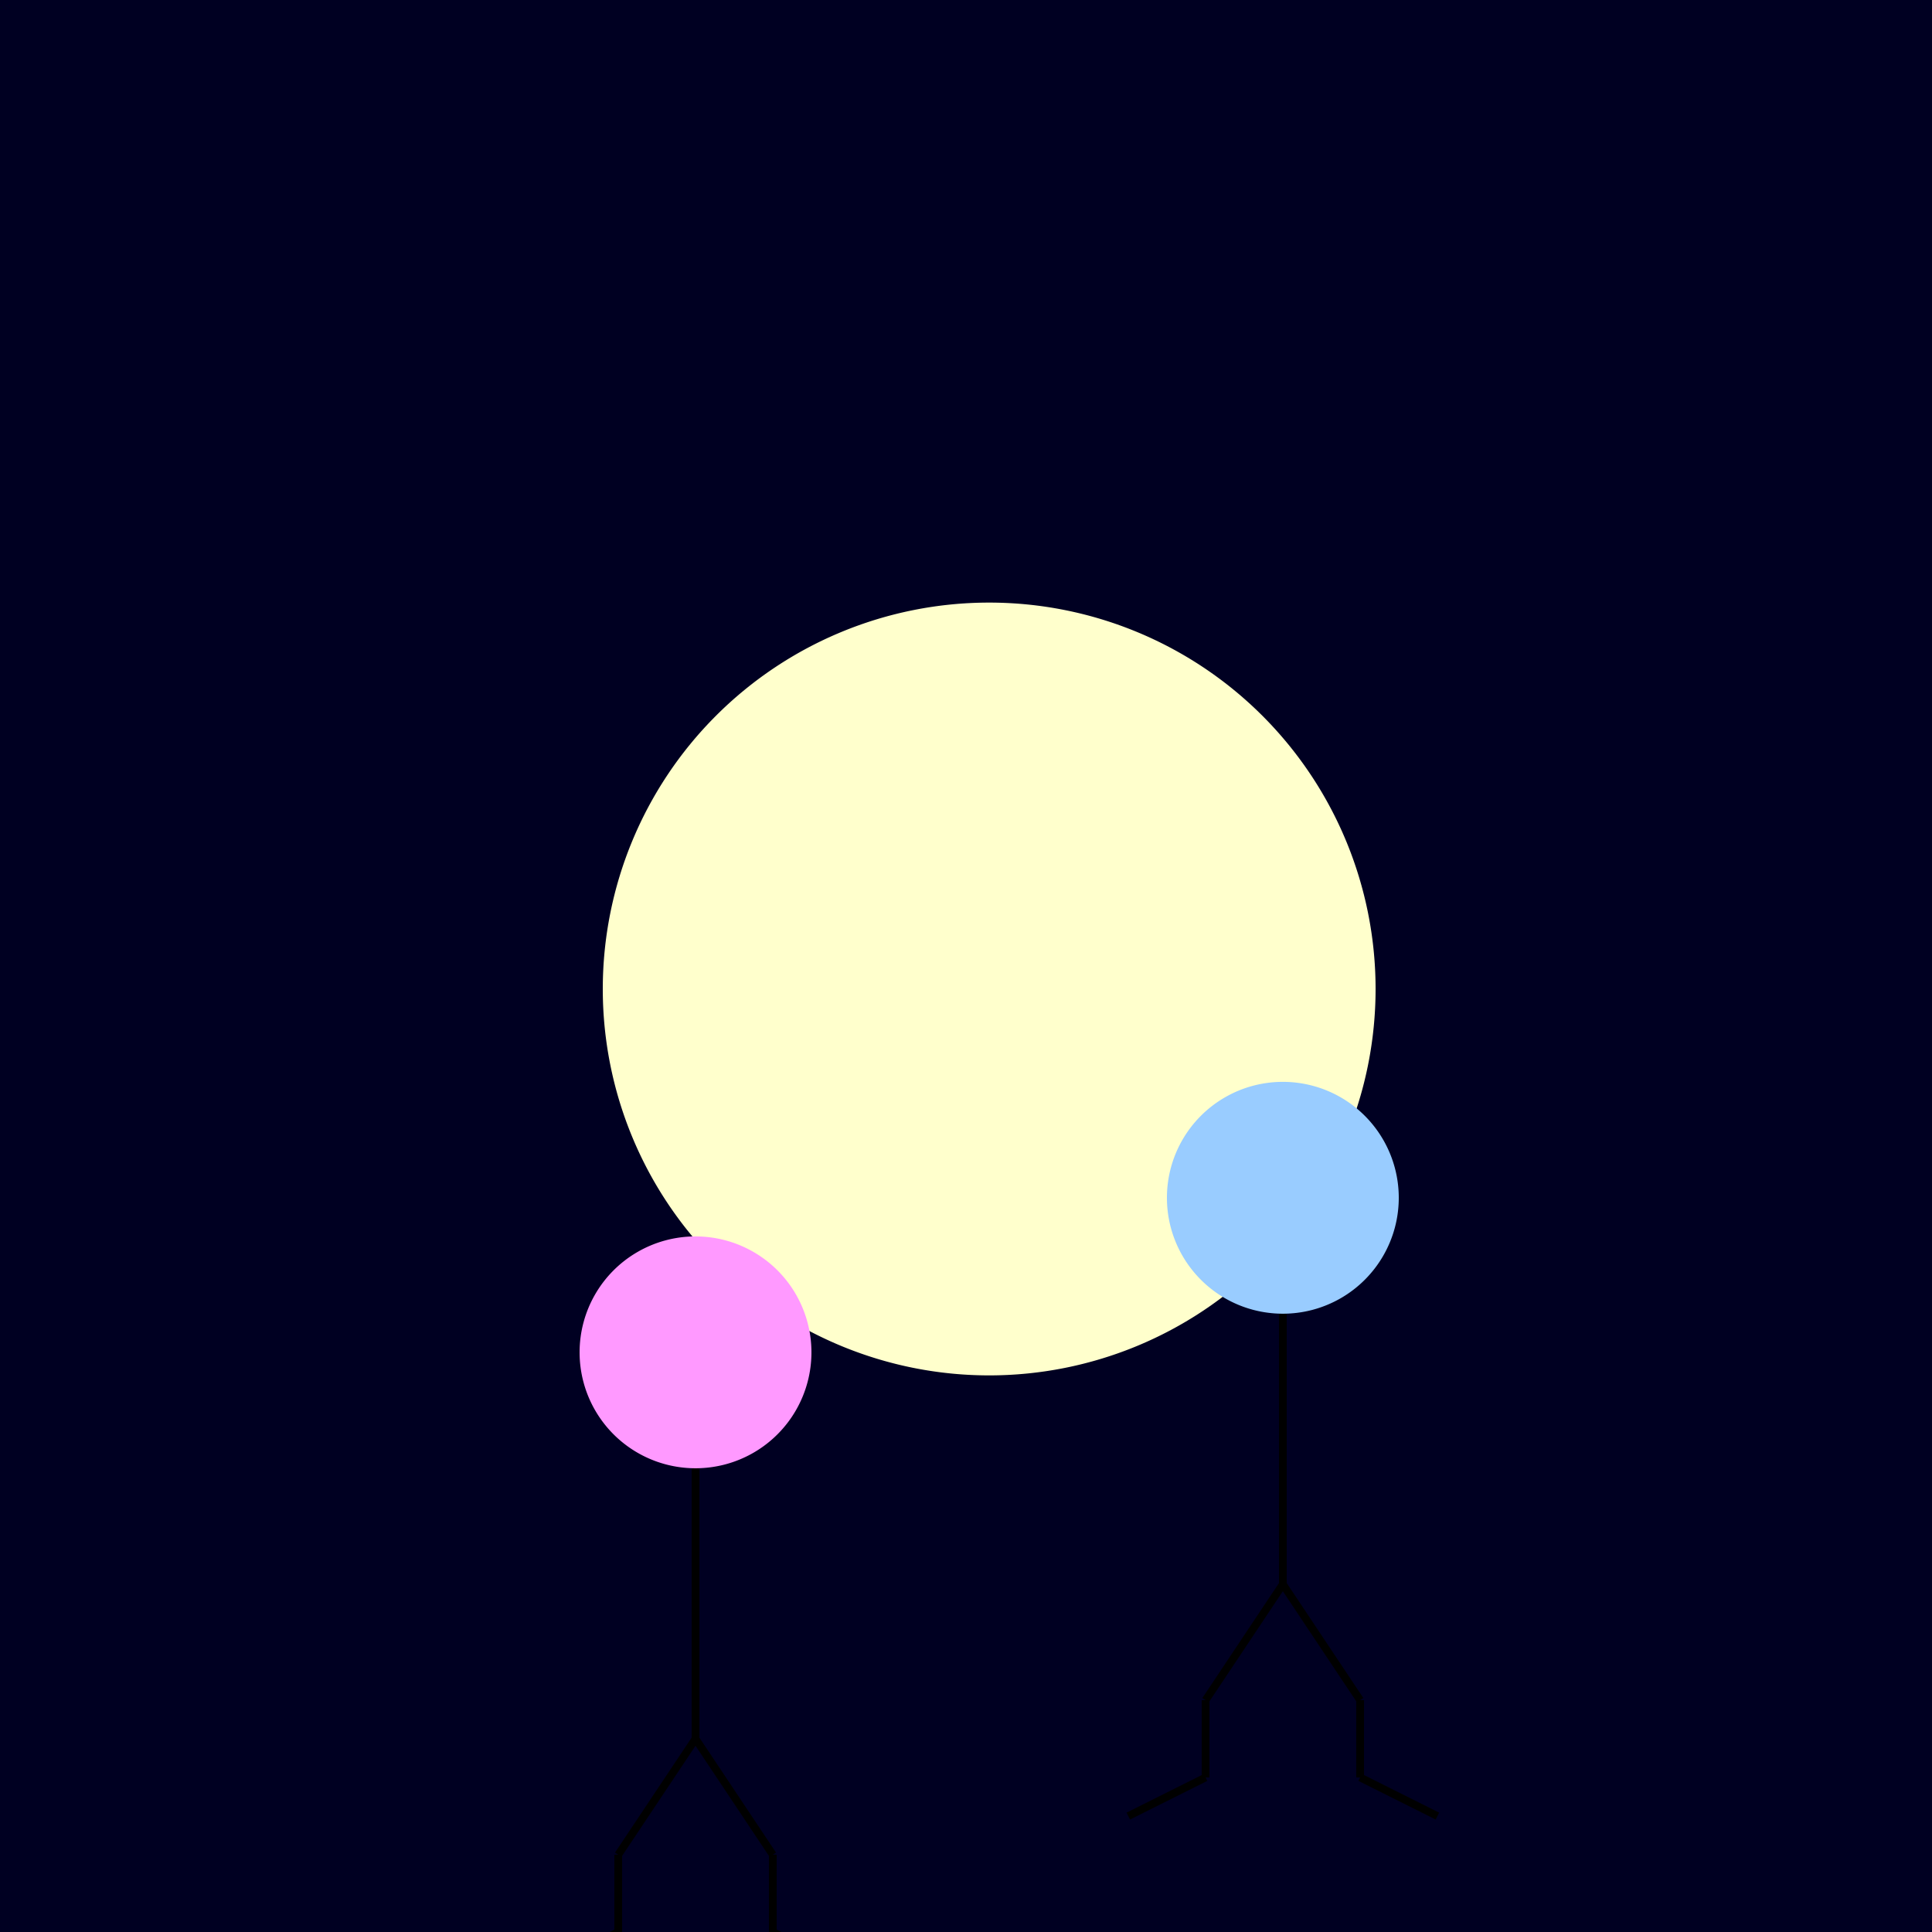 <!--

Generated by DrawGPT.
Free, open source, AI generated images in SVG, PNG, and HTML Canvas format.
https://drawgpt.ai

Created: 2023-09-27T00:47:26.256Z
Link: https://drawgpt.ai/prompt/76261/

-->
<svg xmlns="http://www.w3.org/2000/svg" xmlns:xlink="http://www.w3.org/1999/xlink" width="500" height="500"><defs/><g><rect fill="#000022" stroke="none" x="0" y="0" width="512" height="512"/><path fill="#FFFFCC" stroke="none" paint-order="stroke fill markers" d=" M 356 256 A 100 100 0 1 1 356 255.9"/><path fill="#FF99FF" stroke="none" paint-order="stroke fill markers" d=" M 210 350 A 30 30 0 1 1 210 349.97"/><path fill="none" stroke="#000000" paint-order="fill stroke markers" d=" M 180 380 L 180 400" stroke-miterlimit="10" stroke-width="2" stroke-dasharray=""/><path fill="none" stroke="#000000" paint-order="fill stroke markers" d=" M 180 400 L 180 450" stroke-miterlimit="10" stroke-width="2" stroke-dasharray=""/><path fill="none" stroke="#000000" paint-order="fill stroke markers" d=" M 180 450 L 160 480" stroke-miterlimit="10" stroke-width="2" stroke-dasharray=""/><path fill="none" stroke="#000000" paint-order="fill stroke markers" d=" M 180 450 L 200 480" stroke-miterlimit="10" stroke-width="2" stroke-dasharray=""/><path fill="none" stroke="#000000" paint-order="fill stroke markers" d=" M 160 480 L 160 500" stroke-miterlimit="10" stroke-width="2" stroke-dasharray=""/><path fill="none" stroke="#000000" paint-order="fill stroke markers" d=" M 200 480 L 200 500" stroke-miterlimit="10" stroke-width="2" stroke-dasharray=""/><path fill="none" stroke="#000000" paint-order="fill stroke markers" d=" M 160 500 L 140 510" stroke-miterlimit="10" stroke-width="2" stroke-dasharray=""/><path fill="none" stroke="#000000" paint-order="fill stroke markers" d=" M 200 500 L 220 510" stroke-miterlimit="10" stroke-width="2" stroke-dasharray=""/><path fill="#99CCFF" stroke="none" paint-order="stroke fill markers" d=" M 362 310 A 30 30 0 1 1 362 309.97"/><path fill="none" stroke="#000000" paint-order="fill stroke markers" d=" M 332 340 L 332 360" stroke-miterlimit="10" stroke-width="2" stroke-dasharray=""/><path fill="none" stroke="#000000" paint-order="fill stroke markers" d=" M 332 360 L 332 410" stroke-miterlimit="10" stroke-width="2" stroke-dasharray=""/><path fill="none" stroke="#000000" paint-order="fill stroke markers" d=" M 332 410 L 312 440" stroke-miterlimit="10" stroke-width="2" stroke-dasharray=""/><path fill="none" stroke="#000000" paint-order="fill stroke markers" d=" M 332 410 L 352 440" stroke-miterlimit="10" stroke-width="2" stroke-dasharray=""/><path fill="none" stroke="#000000" paint-order="fill stroke markers" d=" M 312 440 L 312 460" stroke-miterlimit="10" stroke-width="2" stroke-dasharray=""/><path fill="none" stroke="#000000" paint-order="fill stroke markers" d=" M 352 440 L 352 460" stroke-miterlimit="10" stroke-width="2" stroke-dasharray=""/><path fill="none" stroke="#000000" paint-order="fill stroke markers" d=" M 312 460 L 292 470" stroke-miterlimit="10" stroke-width="2" stroke-dasharray=""/><path fill="none" stroke="#000000" paint-order="fill stroke markers" d=" M 352 460 L 372 470" stroke-miterlimit="10" stroke-width="2" stroke-dasharray=""/></g></svg>